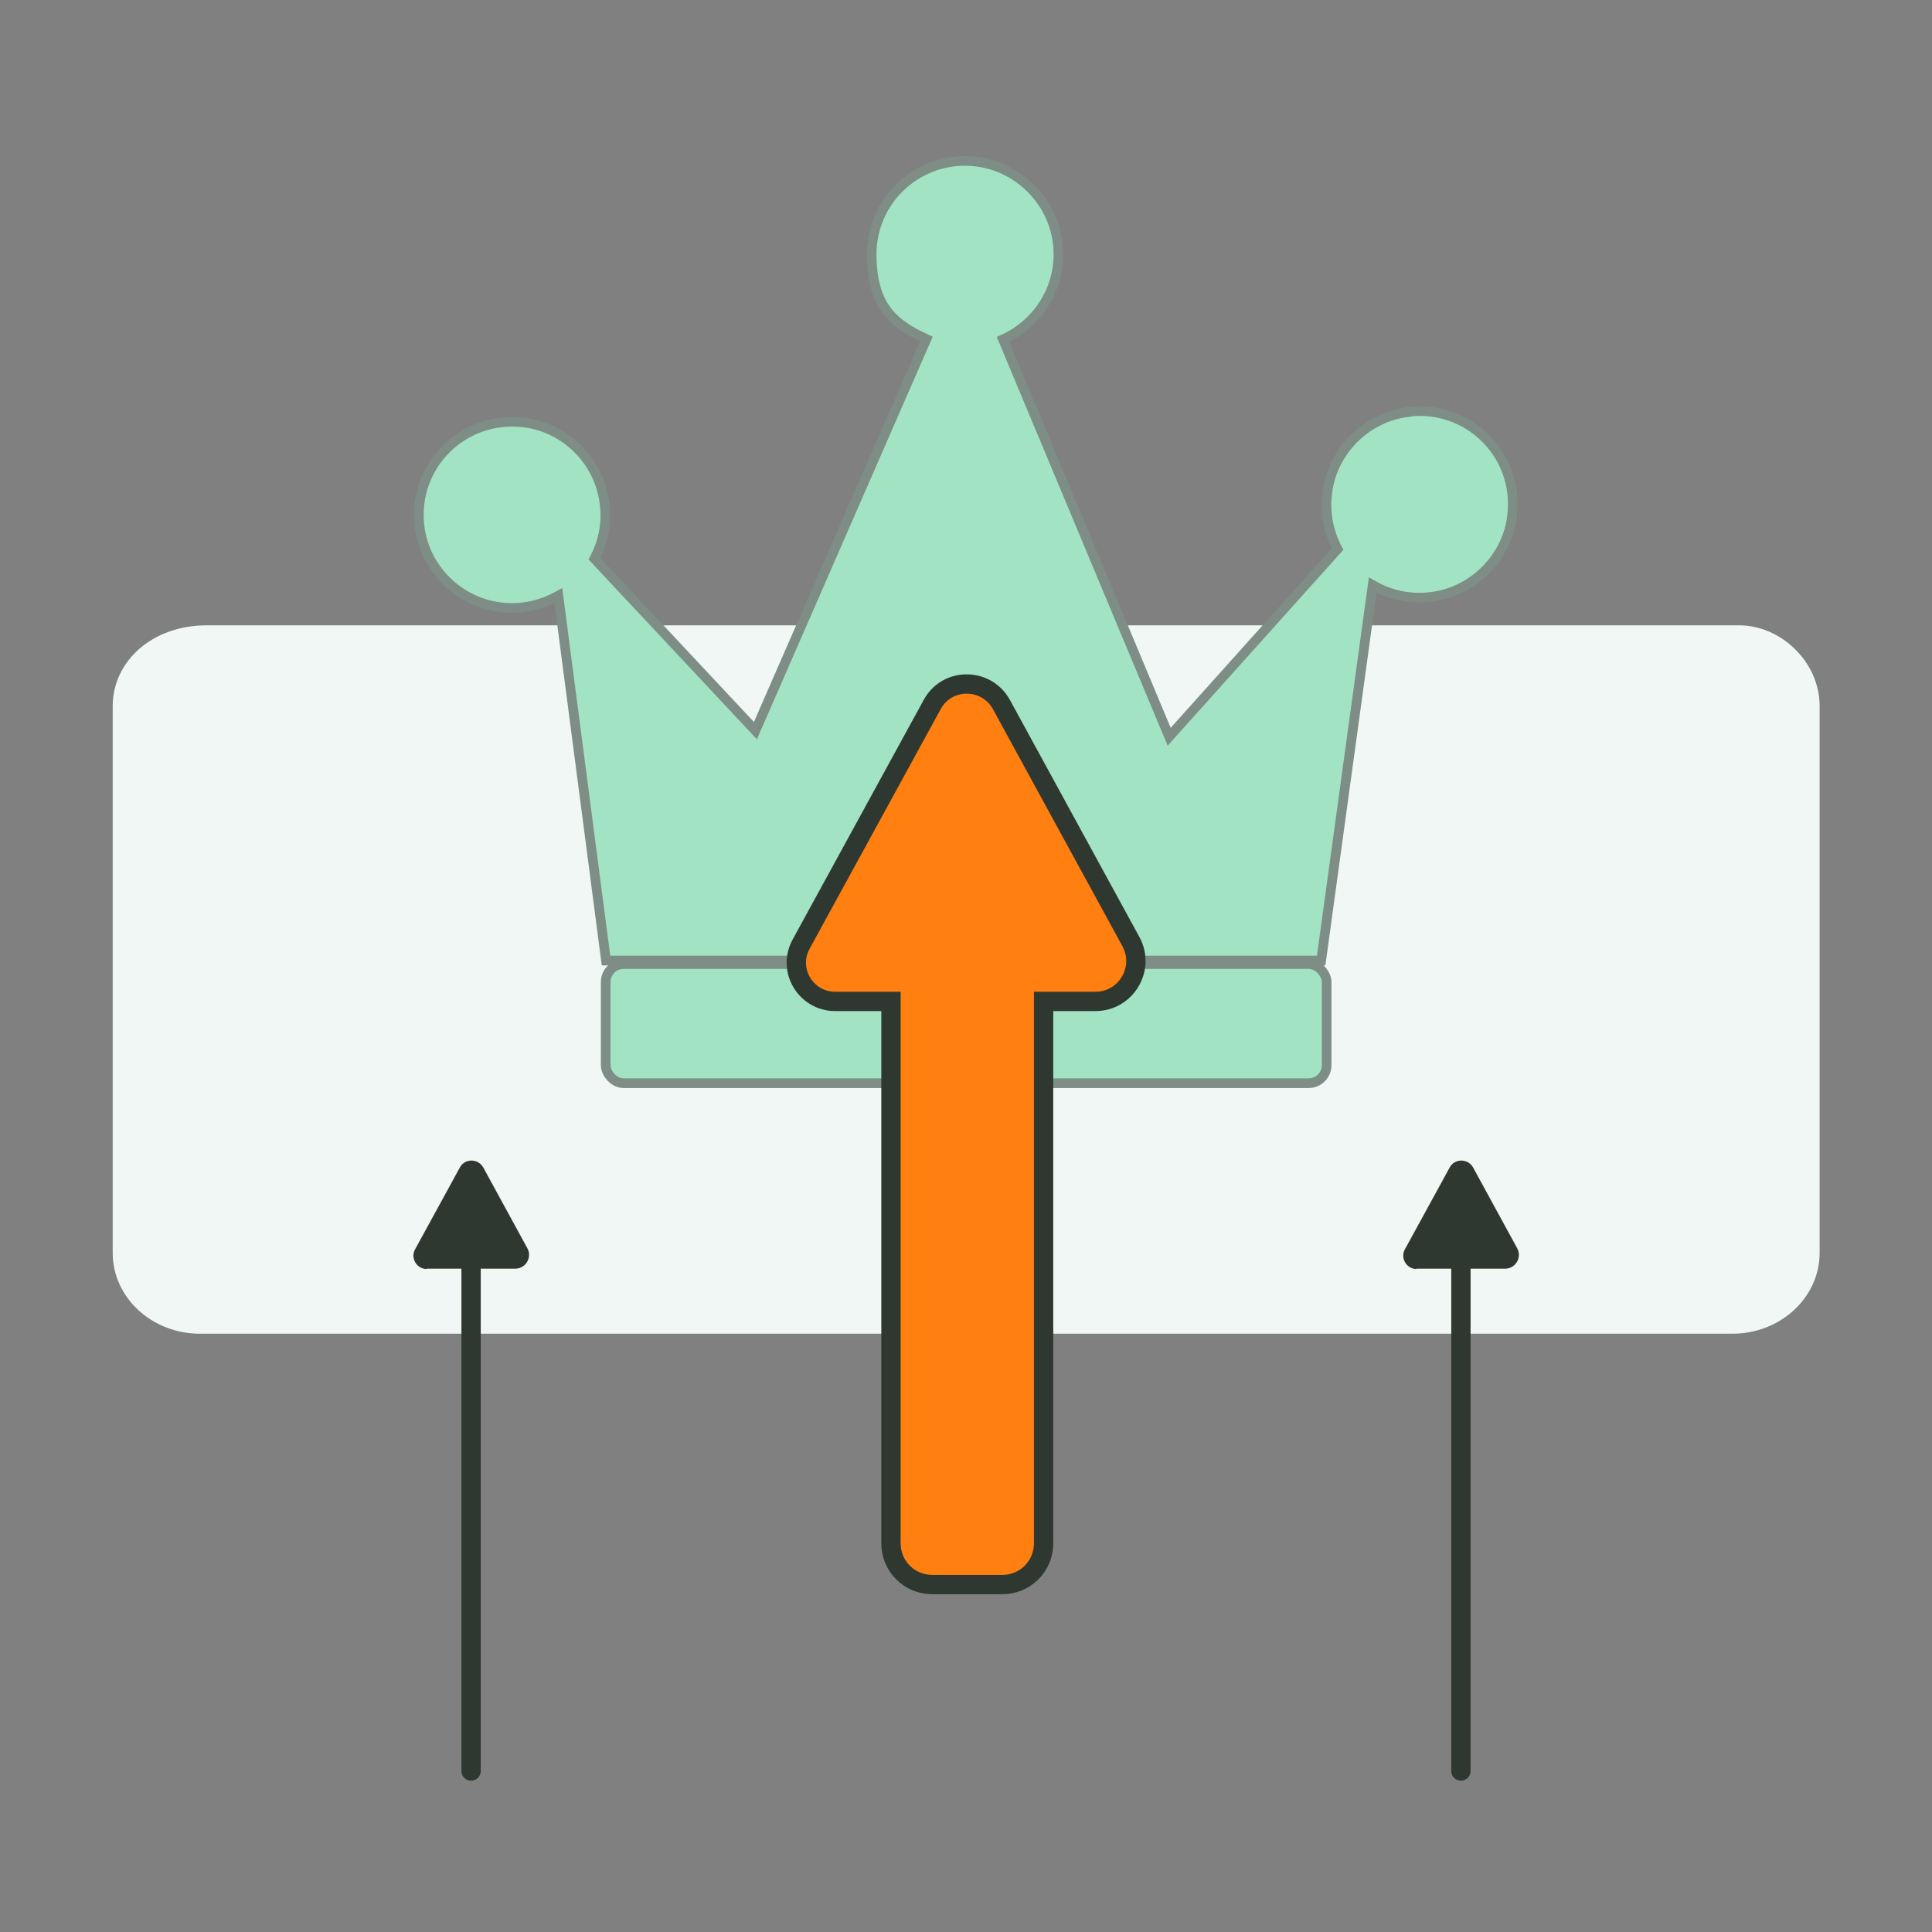 <svg id="kpi-fractionalIntegrator-icons" xmlns="http://www.w3.org/2000/svg" viewBox="0 0 600 600"><rect x="0" y="0" width="600" height="600" fill="#808080" stroke="none"/><defs><style>.cls-2{fill:none;stroke-linecap:round;stroke-linejoin:round;stroke:#2e3830;stroke-width:6px}.cls-5{fill:#2e3830}.cls-6{stroke-miterlimit:10;fill:#a2e3c4;stroke:#7e8d85;stroke-width:3px}</style></defs><g id="developLeadership"><path id="developLeadership-frame" style="fill:none" d="M0 0h600v600H0z"/><path id="developLeadership-bgBlock" d="M537.9 414.2H62.1C47.2 414.2 35 403 35 389.1V219.3c0-13.8 12.1-25.1 29.2-25.1h475.9c12.8 0 25 11.2 25 25.1v169.8c0 13.8-12.1 25.1-27.1 25.1z" style="fill:#f0f7f4"/><g id="crownGroup"><rect id="crown-base" class="cls-6" x="188.1" y="299.4" width="223.9" height="37" rx="5.6" ry="5.6"/><path id="crown-top" class="cls-6" d="M437.1 128c-13.2 1.7-23.8 12.6-25 25.9-.6 6 .7 11.8 3.3 16.6l-52.3 58.3-51.6-123.4c10.2-4.6 17.4-14.9 17.2-26.9-.2-15.2-12.6-27.9-27.8-28.5-16.5-.7-30.2 12.5-30.2 28.9s7 21.8 17 26.4l-53.1 121.6-50-53.4c2.6-4.9 3.9-10.6 3.2-16.6-1.3-13.3-11.9-24.1-25.1-25.7-18.9-2.3-34.7 13.5-32.4 32.3 1.5 12.8 11.8 23.2 24.5 25 6.8 1 13.2-.5 18.6-3.5l14.8 113.3h222.1l16-116.6c5.4 3.1 11.8 4.6 18.7 3.6 12.8-1.8 23.1-12.3 24.6-25.1 2.3-18.9-13.6-34.7-32.5-32.3z"/></g><g id="developLeadership-arrowGroup-dkGreen"><g id="developLeadership-arrow-left"><path id="developLeadership-arrow-left-line" class="cls-2" d="M146.3 550V377.2"/><path id="developLeadership-arrow-left-tip" class="cls-5" d="M132.4 394H160c3.3 0 5.3-3.5 3.8-6.3l-13.7-25.1c-1.6-2.9-5.8-2.9-7.3 0L128.9 388c-1.5 2.7.5 6.1 3.6 6.1z"/></g><g id="developLeadership-arrow-right"><path id="developLeadership-arrow-right-line" class="cls-2" d="M453.7 550V381"/><path id="developLeadership-arrow-right-tip" class="cls-5" d="M439.8 394h27.6c3.3 0 5.3-3.5 3.8-6.3l-13.7-25.1c-1.6-2.9-5.8-2.9-7.3 0L436.3 388c-1.5 2.7.5 6.1 3.6 6.1z"/></g></g><path id="developLeadership-arrow-orange" d="M351.2 292.4 311 218.8c-4.7-8.5-16.9-8.5-21.5 0l-40.7 74.4c-4.4 8 1.4 17.8 10.6 17.8h17.3v168.3c0 7.1 5.7 12.8 12.8 12.8h21.8c7.1 0 12.8-5.7 12.8-12.8V311h16.1c9.5 0 15.6-10.2 11-18.6z" style="stroke-miterlimit:10;fill:#ff7f11;stroke:#2e3830;stroke-width:6px"/></g></svg>